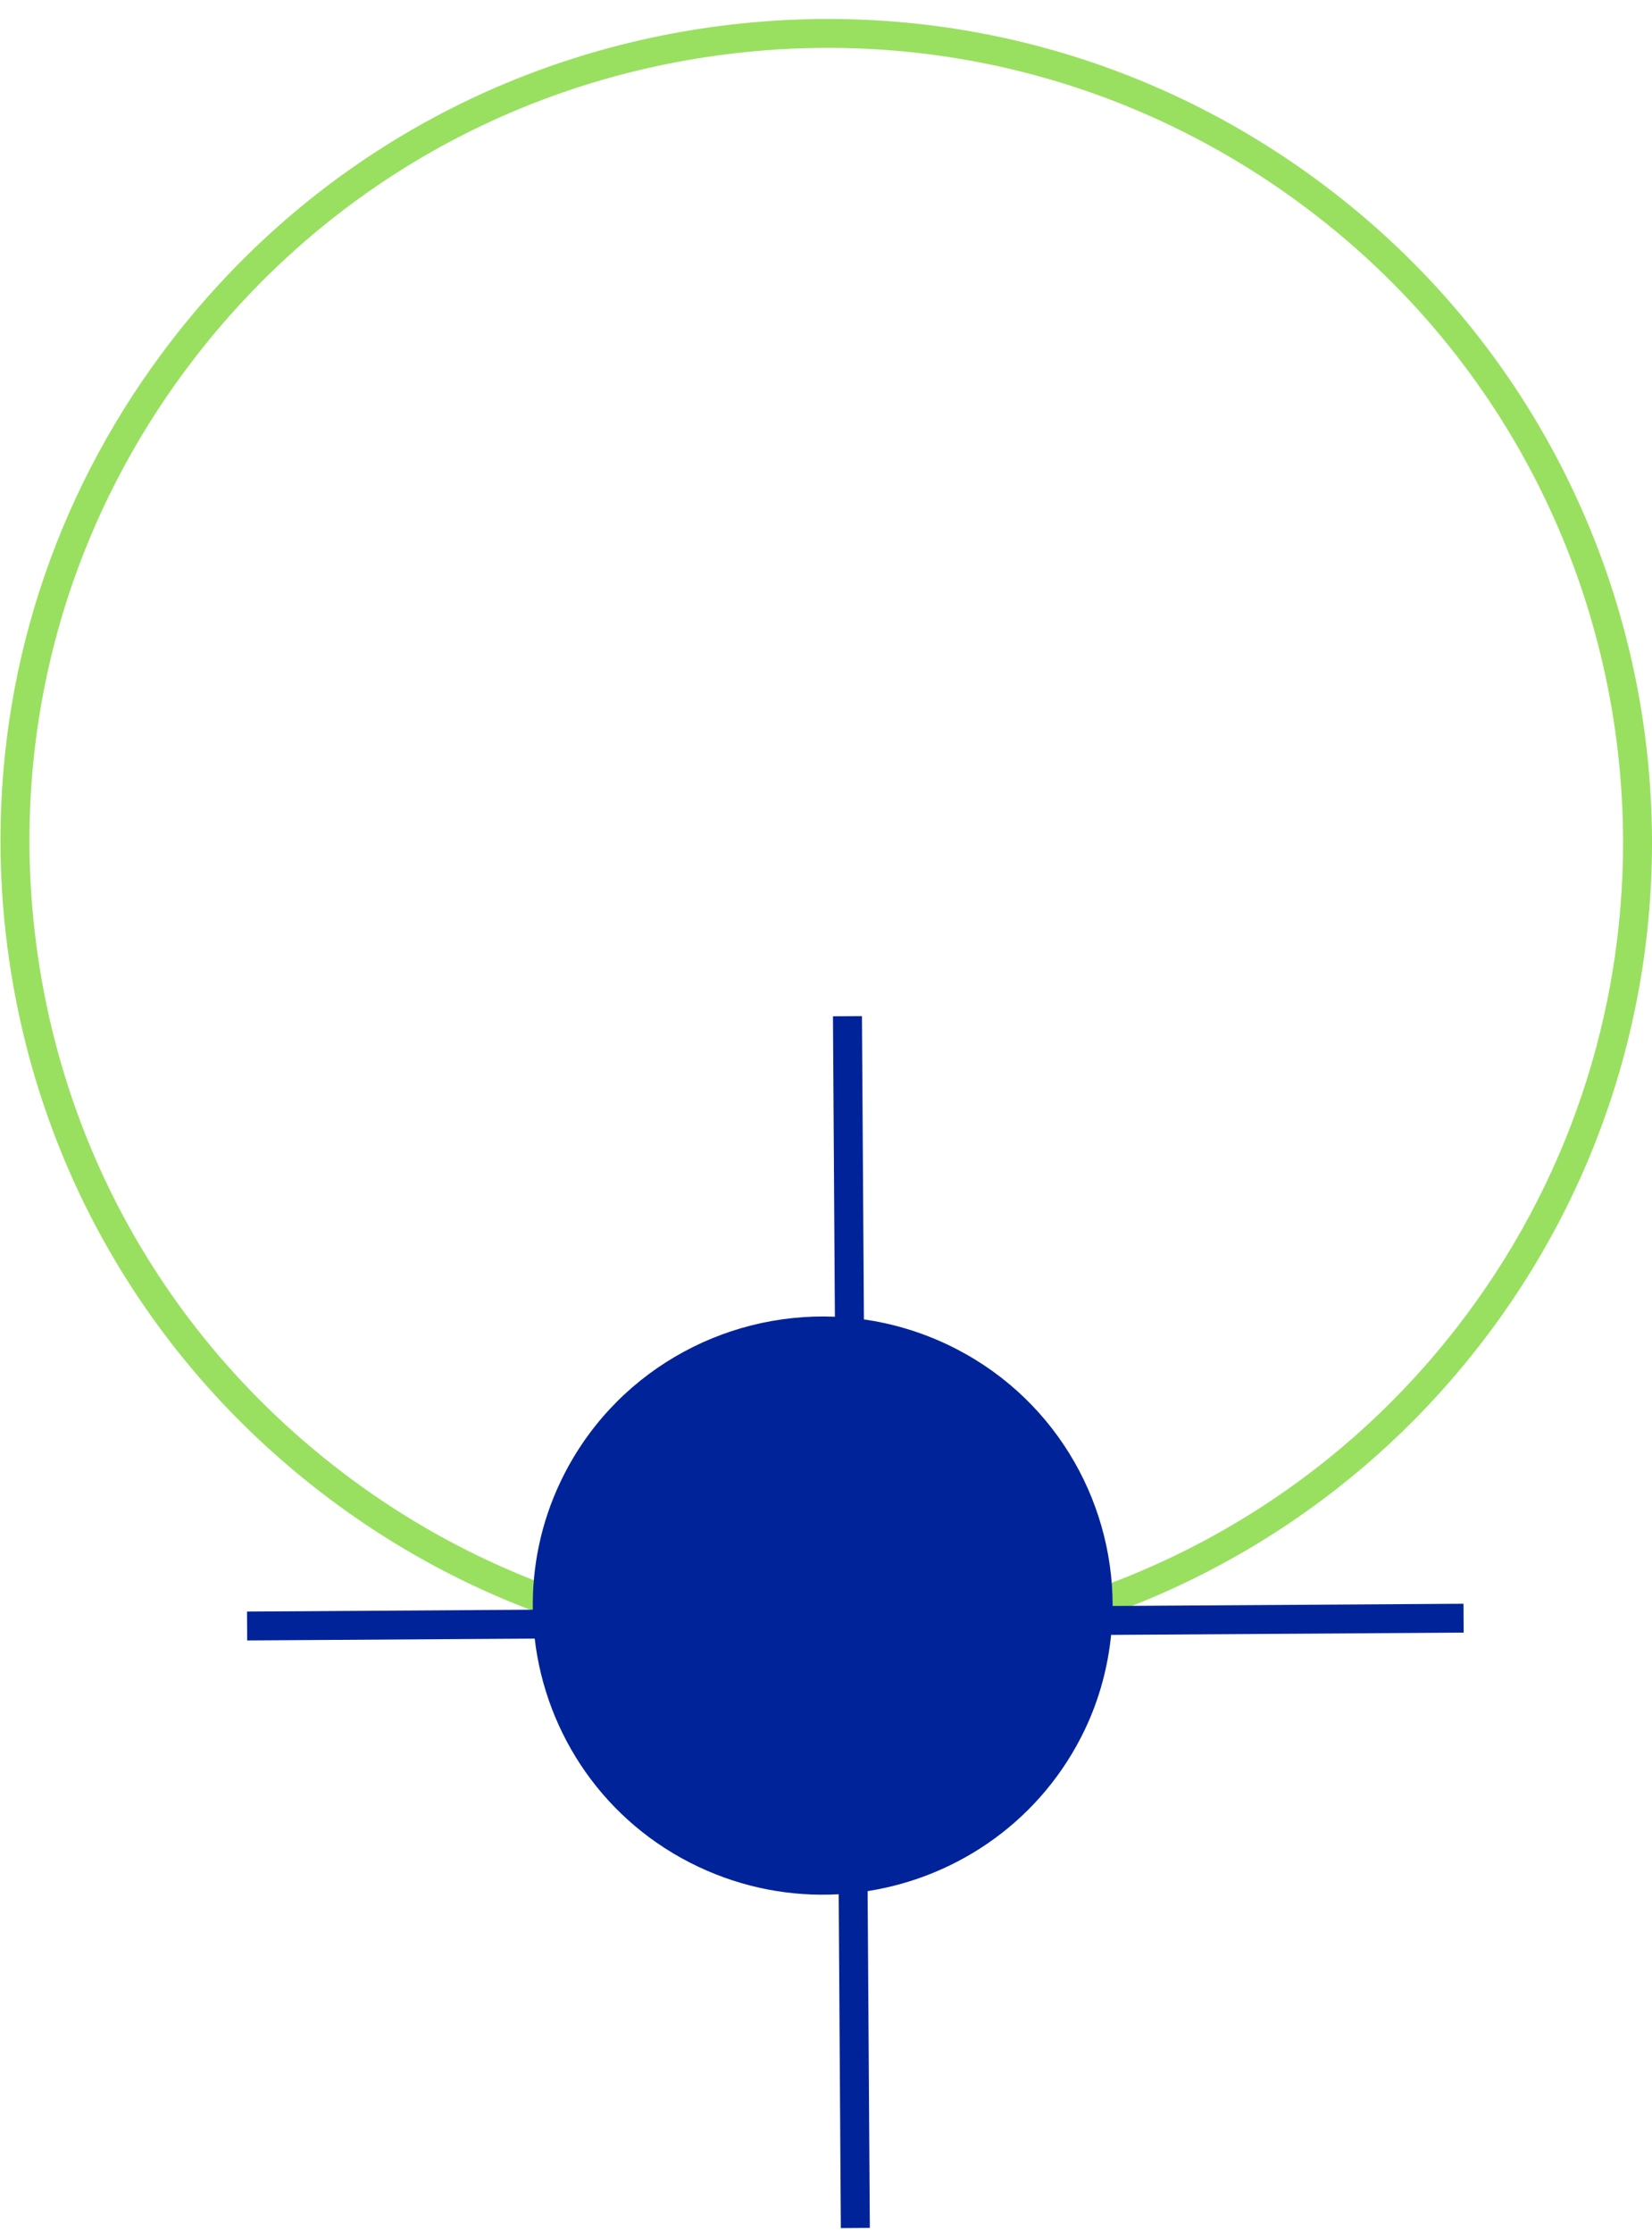 <?xml version="1.0" encoding="UTF-8" standalone="no"?>
<svg xmlns="http://www.w3.org/2000/svg" xmlns:xlink="http://www.w3.org/1999/xlink" xmlns:serif="http://www.serif.com/" width="100%" height="100%" viewBox="0 0 77 104" version="1.1" xml:space="preserve" style="fill-rule:evenodd;clip-rule:evenodd;stroke-linejoin:round;stroke-miterlimit:2;">
    <g transform="matrix(1,0,0,1,-3272,-2513)">
        <g transform="matrix(1.125,0,0,9.514,2590.33,7.23)">
            <g id="COMPO-02---Multicolor" serif:id="COMPO 02 - Multicolor" transform="matrix(1.09732e-16,0.212,-19.061,1.38019e-16,5031.62,133.198)">
                <g transform="matrix(0.889,0,6.16298e-33,0.084,633.513,231.891)">
                    <path d="M0,-38.491C-6.163,-38.491 -12.262,-35.748 -16.321,-30.512C-19.695,-26.158 -21.172,-20.751 -20.48,-15.287C-19.788,-9.822 -17.01,-4.955 -12.657,-1.581C-8.303,1.794 -2.896,3.271 2.568,2.579C8.033,1.887 12.9,-0.891 16.275,-5.245C23.241,-14.231 21.597,-27.21 12.61,-34.177C8.86,-37.083 4.413,-38.491 0,-38.491M-0.066,3.496C-4.779,3.496 -9.331,1.947 -13.116,-0.988C-17.627,-4.484 -20.507,-9.529 -21.225,-15.192C-21.942,-20.855 -20.411,-26.459 -16.914,-30.97C-9.694,-40.284 3.757,-41.987 13.07,-34.769C22.383,-27.55 24.085,-14.098 16.868,-4.786C13.371,-0.274 8.326,2.606 2.663,3.323C1.75,3.439 0.838,3.496 -0.066,3.496" style="fill:rgb(153,224,96);fill-rule:nonzero;"></path>
                </g>
                <g transform="matrix(0.889,0,6.16298e-33,0.084,665.507,230.295)">
                    <path d="M0,0.75L-0.005,0L-8.753,0.057C-9.126,-2.311 -10.623,-4.459 -12.951,-5.565C-13.749,-5.943 -14.579,-6.16 -15.409,-6.244L-15.468,-15.366L-16.218,-15.362L-16.16,-6.283C-18.971,-6.285 -21.669,-4.708 -22.955,-2C-23.286,-1.3 -23.5,-0.575 -23.605,0.153L-31.483,0.204L-31.479,0.954L-23.674,0.904C-23.796,3.824 -22.197,6.672 -19.39,8.003C-18.314,8.514 -17.178,8.738 -16.063,8.721L-16.015,16.116L-15.265,16.112L-15.313,8.672C-12.826,8.384 -10.539,6.867 -9.386,4.438C-8.829,3.264 -8.604,2.019 -8.672,0.806L0,0.75Z" style="fill:rgb(0,35,153);fill-rule:nonzero;"></path>
                </g>
            </g>
        </g>
    </g>
</svg>
